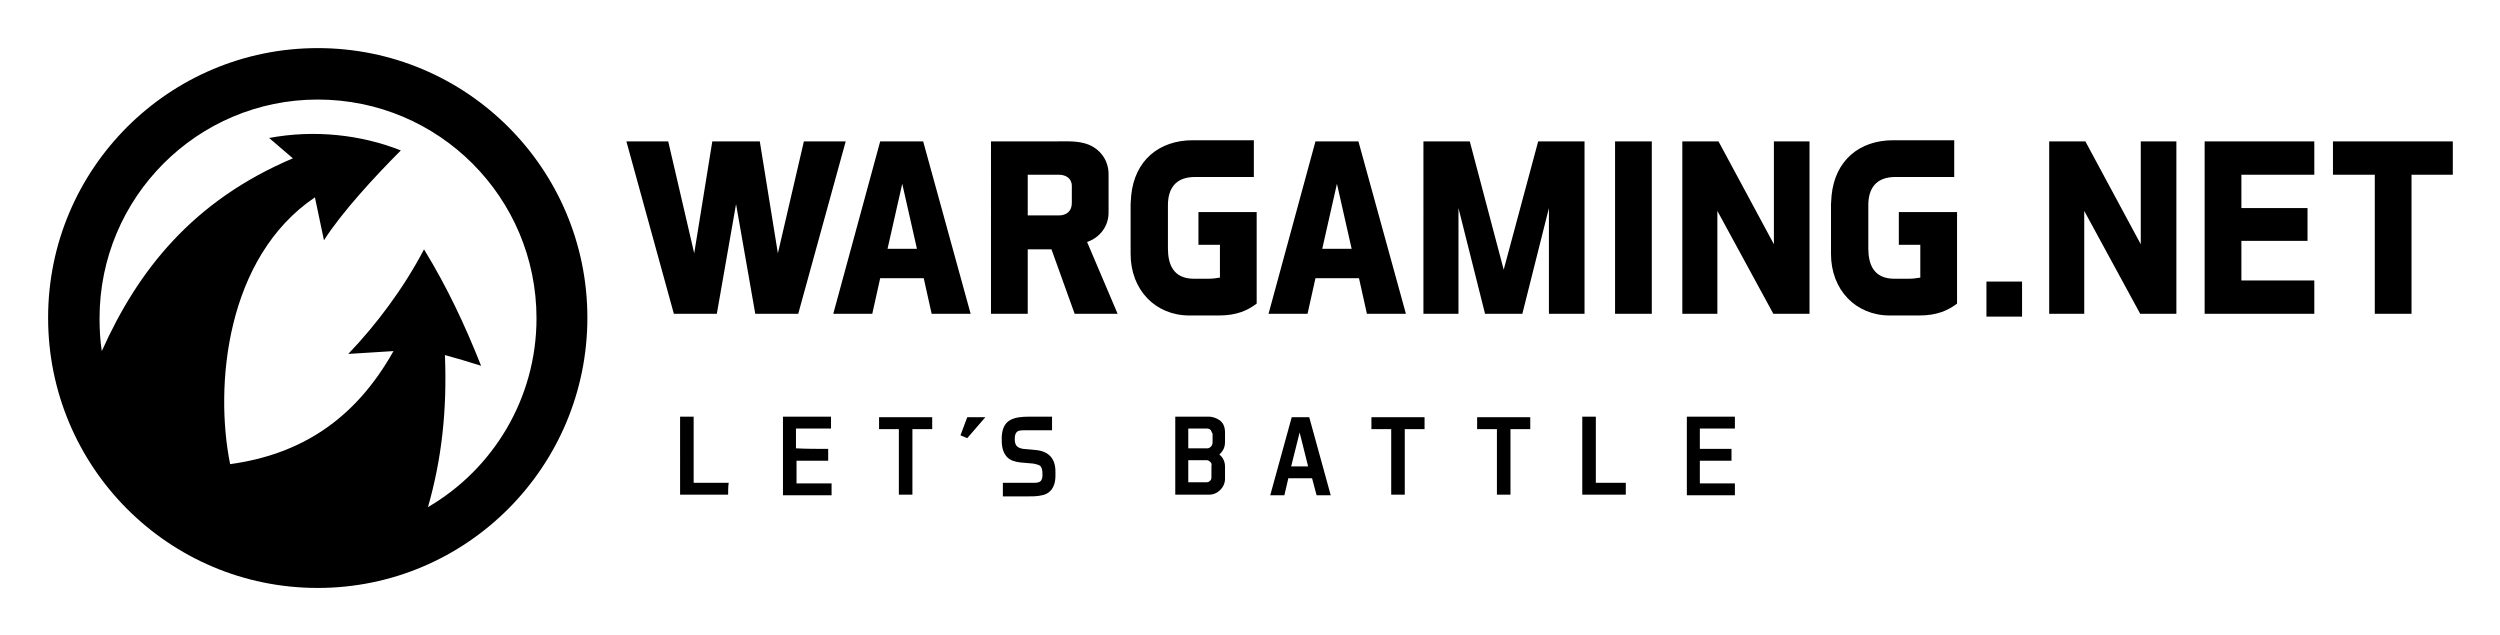 <svg xmlns="http://www.w3.org/2000/svg" role="img" viewBox="-8.51 -8.51 442.26 112.26"><title>Wargaming.net Limited logo</title><path fill-rule="evenodd" d="M47.7 0c26.4 0 47.7 21.4 47.7 47.7S74.1 95.5 47.7 95.5 0 74.1 0 47.7 21.4 0 47.7 0zm0 9.1c21.4 0 38.7 17.3 38.7 38.7 0 14.2-7.7 26.7-19.2 33.4 2.4-8.4 3.4-17 3-26.9 2.5.7 3.9 1.1 6.4 1.9-2.9-7.3-6-13.9-10.1-20.6C62.9 42.5 58 49 53.1 54.1l8-.5c-6.9 12.3-16.6 18.3-28.9 20-2.8-13.9-.7-36.6 15-47.2l1.6 7.6c3.1-4.9 9.1-11.4 13.6-15.9-7.1-2.8-15.3-3.7-23.3-2.2 1.3 1.1 2.9 2.5 4.2 3.6C25.6 27 15.9 39.3 9.5 53.6c-.3-1.9-.4-3.9-.4-5.8 0-21.4 17.3-38.7 38.6-38.7z" clip-rule="evenodd"/><path d="M138 70.9V73h-5.6v4h6.2v2.1H130V65.2h8.5v2.1h-6.2v3.5c1.9.1 3.8.1 5.7.1zM120.3 79h-8.5V65.2h2.4v11.7h6.2c-.1.7-.1 1.4-.1 2.1zm45.5-13.7l-3.2 3.7c-.4-.2-.8-.3-1.2-.5l1.2-3.2h3.2zm5.7 2.5c-.3.2-.5.6-.5 1.3 0 1.2.4 1.6 1.5 1.8l2.2.2c2.2.2 3.5 1.4 3.5 3.8v.8c0 .6-.1 1.2-.3 1.7-.2.5-.5.9-.9 1.2-.5.4-1.1.5-1.7.6-.6.1-1.3.1-1.9.1h-4.5v-2.4h5.5c1 0 1.6-.2 1.5-1.7 0-.7-.2-1.1-.4-1.3-.3-.2-.7-.3-1.2-.4l-2.3-.2c-.8-.1-1.7-.3-2.3-.9-.6-.6-1-1.5-1-3v-.7c.1-1.5.6-2.4 1.5-2.9s2.1-.6 3.3-.6h4.1v2.4h-4.4c-.8 0-1.4 0-1.7.2zM199.4 79V65.2h6c.5 0 1.2.2 1.8.6.6.4 1 1.1 1 2.2v1.7c0 1.2-.6 1.8-1 2.2.4.3 1 1 1 2.1v2.2c0 1.5-1.3 2.8-2.8 2.8h-6zm6.2-5.8c-.1-.1-.4-.3-.6-.3h-3.3v3.9h3.3c.2 0 .4-.1.6-.3.1-.1.2-.3.2-.6v-2.1c.1-.1 0-.4-.2-.6zm.1-5.6c-.2-.2-.4-.3-.7-.3h-3.3v3.5h3.4c.2 0 .4-.1.6-.3.2-.2.3-.5.3-.7v-1.6c-.1-.1-.2-.4-.3-.6zm86.5 3.3h5.6V73h-5.6v4h6.2v2.1h-8.5V65.2h8.5v2.1h-6.2v3.6zM279.1 79h-7.7V65.2h2.4v11.7h5.3V79zm-16.9-11.6h-3.5V79h-2.4V67.4h-3.5v-2.1h9.4v2.1zm-18.7 0H240V79h-2.4V67.4h-3.5v-2.1h9.4v2.1zm-24.1 8.7l-.7 3h-2.5l3.8-13.8h3.1l3.8 13.8h-2.5l-.8-3h-4.2zm.5-2.1h3l-1.5-6-1.5 6zm-63.5-6.6h-3.5V79h-2.4V67.4H147v-2.1h9.4v2.1zm-34.7-39.8l3.4 19.4h7.6l8.4-30.5h-7.4l-4.6 19.8-3.2-19.8h-8.4l-3.2 19.8-4.6-19.8h-7.4l8.4 30.5h7.6l3.4-19.4zM145.8 47l1.4-6.3h7.7l1.4 6.3h6.9l-8.4-30.5h-7.6L138.9 47h6.9zm5.3-23l2.6 11.5h-5.2l2.6-11.5zm22.2 11.6h4.2l4.1 11.4h7.6l-5.4-12.7c2.3-.8 3.8-2.8 3.8-5.2v-6.8c0-2.8-1.9-4.9-4.4-5.5-1.6-.4-3.2-.3-4.9-.3h-11.5V47h6.5V35.6zm0-13.2h5.5c1.2 0 2.3.6 2.3 2v3c0 1.5-1 2.2-2.3 2.2h-5.5v-7.2zm33.8 24.9c3.2 0 5.1-.9 6.7-2.1V29h-10.3v5.8h3.8v5.8c-.6.1-1.3.2-2 .2h-2.6c-3.7 0-4.6-2.6-4.6-5.4v-7.6c0-2.9 1.3-5 4.8-5h10.4v-6.5h-10.8c-6 0-10.3 3.6-10.9 9.8 0 .5-.1 1-.1 1.5v8.8c0 6.4 4.4 10.9 10.4 10.9h5.2zm15.7-.3l1.4-6.3h7.7l1.4 6.3h6.9l-8.4-30.5h-7.6L215.9 47h6.9zm5.2-23l2.6 11.5h-5.2L228 24zm37.5 4.3V47h6.3V16.5h-8.2l-6.1 22.7-6-22.7h-8.2V47h6.2V28.3l4.7 18.7h6.6l4.7-18.7zM283.7 47V16.5h-6.5V47h6.5zm27.9 0V16.5h-6.3v18.2l-9.8-18.2h-6.4V47h6.2V28.8l9.9 18.2h6.4zm64.9 0V16.5h-6.3v18.2l-9.8-18.2H354V47h6.2V28.8l9.9 18.2h6.4zm23.2-18.7H388v-5.9h12.9v-5.9h-19.4V47h19.4v-5.9H388v-7h11.7v-5.8zm25.7-5.9v-5.9h-21.2v5.9h7.4V47h6.5V22.4h7.3zM331 47.3c3.2 0 5.1-.9 6.7-2.1V29h-10.3v5.8h3.8v5.8c-.6.1-1.3.2-2 .2h-2.6c-3.7 0-4.6-2.6-4.6-5.4v-7.6c0-2.9 1.3-5 4.8-5h10.4v-6.5h-10.8c-6 0-10.3 3.6-10.9 9.8 0 .5-.1 1-.1 1.5v8.8c0 6.4 4.4 10.9 10.4 10.9h5.2z"/><path fill-rule="evenodd" d="M342.9 41.3h6.3v6.2h-6.3v-6.2z" clip-rule="evenodd"/></svg>
